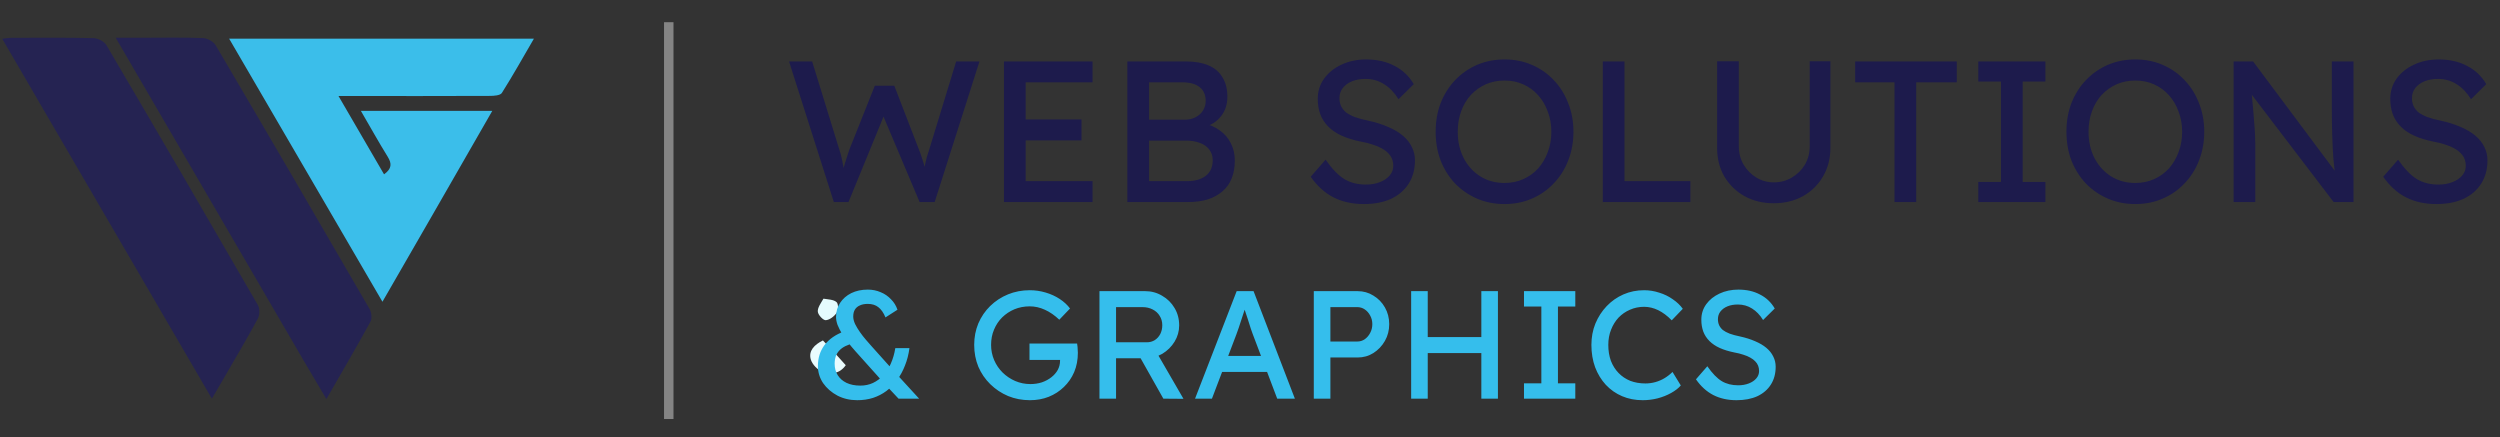 <svg width="1058" height="185" viewBox="0 0 1058 185" fill="none" xmlns="http://www.w3.org/2000/svg">
<rect x="0" y="0" width="1058" height="185" fill="#333333" stroke="none"/>
<path d="M182.989 91.034C176.03 103.141 169.23 114.917 161.848 127.699C140.037 90.268 118.741 53.723 96.968 16.357C140.372 16.357 182.69 16.357 225.955 16.357C221.314 24.331 217.051 31.96 212.385 39.334C211.712 40.397 209.101 40.577 207.384 40.585C188.218 40.669 169.052 40.639 149.886 40.639C148.1 40.639 146.313 40.639 143.255 40.639C149.991 52.219 156.2 62.893 162.529 73.773C165.849 71.397 165.875 69.235 164.073 66.327C160.249 60.157 156.723 53.801 152.731 46.93C171.536 46.93 189.405 46.93 208.328 46.93C199.673 61.975 191.41 76.339 182.989 91.034Z" fill="#3BBEEA"/>
<path d="M94.094 161.134C92.663 163.577 91.421 165.705 89.666 168.713C59.939 117.686 30.602 67.329 0.933 16.401C2.565 16.219 3.598 16.004 4.632 16.002C16.294 15.983 27.96 15.863 39.617 16.136C41.483 16.18 44.117 17.545 45.033 19.101C66.553 55.688 87.915 92.369 109.146 129.124C109.984 130.574 109.949 133.307 109.139 134.801C104.382 143.58 99.273 152.168 94.094 161.134Z" fill="#252352"/>
<path d="M128.323 152.279C101.933 106.972 75.739 61.975 48.955 15.966C53.537 15.966 57.231 15.965 60.926 15.966C69.257 15.967 77.595 15.784 85.913 16.112C87.775 16.186 90.351 17.587 91.274 19.156C113.135 56.298 134.837 93.534 156.438 130.828C157.254 132.236 157.516 134.801 156.781 136.139C150.865 146.921 144.647 157.537 138.133 168.882C134.717 163.095 131.618 157.842 128.323 152.279Z" fill="#252352"/>
<path d="M353.233 149.338C354.896 151.205 356.336 152.799 357.923 154.555C355.293 158.301 351.503 158.538 348.146 157.366C346.035 156.63 343.673 154.167 343.098 152.029C342.126 148.415 344.64 145.874 348.255 144.07C349.86 145.756 351.435 147.41 353.233 149.338Z" fill="#EAFCFE"/>
<path d="M348.478 126.401C350.62 126.734 352.808 126.768 354.036 127.871C354.835 128.588 354.837 131.272 354.113 132.342C353.1 133.84 351.131 135.382 349.467 135.506C348.367 135.587 346.229 133.293 346.1 131.918C345.941 130.208 347.373 128.349 348.478 126.401Z" fill="#E5FCFE"/>
<path d="M352.883 85.505L333.928 26.005H343.703L355.178 63.235C355.632 64.482 356.028 65.955 356.368 67.655C356.708 69.355 357.02 70.999 357.303 72.585C357.643 74.115 357.898 75.334 358.068 76.24L355.603 76.155C356.453 73.152 357.105 70.829 357.558 69.185C358.068 67.542 358.465 66.295 358.748 65.445C359.032 64.539 359.287 63.774 359.513 63.15L370.223 36.29H378.468L388.838 63.15C389.405 64.51 389.887 65.87 390.283 67.23C390.737 68.534 391.133 69.865 391.473 71.225C391.813 72.529 392.182 73.917 392.578 75.39L390.368 75.985C390.652 74.455 390.85 73.265 390.963 72.415C391.133 71.509 391.275 70.772 391.388 70.205C391.502 69.639 391.615 69.1 391.728 68.59C391.842 68.024 392.012 67.315 392.238 66.465C392.522 65.615 392.89 64.454 393.343 62.98L404.648 26.005H414.508L395.553 85.505H389.178L373.453 48.275L374.218 48.615L359.088 85.505H352.883ZM424.886 85.505V26.005H462.371V34.845H434.066V76.665H462.371V85.505H424.886ZM429.051 59.41V50.57H457.696V59.41H429.051ZM477.098 85.505V26.005H501.918C505.715 26.005 508.917 26.572 511.523 27.705C514.13 28.839 516.085 30.539 517.388 32.805C518.748 35.015 519.428 37.735 519.428 40.965C519.428 44.195 518.522 46.944 516.708 49.21C514.952 51.477 512.487 53.035 509.313 53.885V52.185C511.977 52.752 514.3 53.772 516.283 55.245C518.267 56.662 519.797 58.447 520.873 60.6C522.007 62.754 522.573 65.219 522.573 67.995C522.573 70.829 522.12 73.35 521.213 75.56C520.363 77.714 519.06 79.527 517.303 81C515.603 82.474 513.535 83.607 511.098 84.4C508.662 85.137 505.885 85.505 502.768 85.505H477.098ZM486.278 76.665H502.258C505.715 76.665 508.407 75.9 510.333 74.37C512.26 72.84 513.223 70.659 513.223 67.825C513.223 66.069 512.742 64.567 511.778 63.32C510.872 62.074 509.568 61.139 507.868 60.515C506.168 59.835 504.157 59.495 501.833 59.495H486.278V76.665ZM486.278 50.655H501.408C503.108 50.655 504.61 50.315 505.913 49.635C507.273 48.955 508.322 48.02 509.058 46.83C509.852 45.64 510.248 44.28 510.248 42.75C510.248 40.2 509.398 38.245 507.698 36.885C505.998 35.525 503.562 34.845 500.388 34.845H486.278V50.655ZM577.138 86.355C572.265 86.355 567.958 85.392 564.218 83.465C560.535 81.539 557.361 78.649 554.698 74.795L560.988 67.57C563.765 71.537 566.428 74.285 568.978 75.815C571.528 77.345 574.56 78.11 578.073 78.11C580.226 78.11 582.181 77.77 583.938 77.09C585.695 76.41 587.083 75.475 588.103 74.285C589.123 73.095 589.633 71.735 589.633 70.205C589.633 69.185 589.463 68.222 589.123 67.315C588.783 66.409 588.245 65.587 587.508 64.85C586.828 64.114 585.921 63.434 584.788 62.81C583.711 62.187 582.436 61.649 580.963 61.195C579.49 60.685 577.79 60.26 575.863 59.92C572.803 59.297 570.14 58.475 567.873 57.455C565.606 56.435 563.708 55.16 562.178 53.63C560.648 52.1 559.515 50.372 558.778 48.445C558.041 46.462 557.673 44.252 557.673 41.815C557.673 38.585 558.58 35.724 560.393 33.23C562.206 30.737 564.643 28.782 567.703 27.365C570.82 25.892 574.305 25.155 578.158 25.155C582.748 25.155 586.743 26.062 590.143 27.875C593.6 29.632 596.32 32.21 598.303 35.61L591.843 41.985C590.143 39.209 588.103 37.084 585.723 35.61C583.4 34.137 580.793 33.4 577.903 33.4C575.693 33.4 573.766 33.74 572.123 34.42C570.48 35.1 569.176 36.064 568.213 37.31C567.306 38.5 566.853 39.917 566.853 41.56C566.853 42.75 567.08 43.855 567.533 44.875C567.986 45.839 568.666 46.717 569.573 47.51C570.536 48.247 571.811 48.927 573.398 49.55C574.985 50.117 576.883 50.627 579.093 51.08C582.21 51.76 584.986 52.639 587.423 53.715C589.86 54.735 591.928 55.954 593.628 57.37C595.328 58.787 596.603 60.374 597.453 62.13C598.36 63.887 598.813 65.785 598.813 67.825C598.813 71.622 597.935 74.909 596.178 77.685C594.421 80.462 591.928 82.615 588.698 84.145C585.468 85.619 581.615 86.355 577.138 86.355ZM636.725 86.355C632.532 86.355 628.65 85.59 625.08 84.06C621.567 82.53 618.478 80.405 615.815 77.685C613.208 74.909 611.168 71.679 609.695 67.995C608.278 64.255 607.57 60.175 607.57 55.755C607.57 51.335 608.278 47.284 609.695 43.6C611.168 39.86 613.208 36.63 615.815 33.91C618.478 31.134 621.567 28.98 625.08 27.45C628.65 25.92 632.532 25.155 636.725 25.155C640.918 25.155 644.772 25.92 648.285 27.45C651.855 28.98 654.943 31.134 657.55 33.91C660.213 36.687 662.253 39.945 663.67 43.685C665.143 47.369 665.88 51.392 665.88 55.755C665.88 60.119 665.143 64.17 663.67 67.91C662.253 71.594 660.213 74.824 657.55 77.6C654.943 80.377 651.855 82.53 648.285 84.06C644.772 85.59 640.918 86.355 636.725 86.355ZM636.725 77.43C639.615 77.43 642.25 76.892 644.63 75.815C647.067 74.739 649.163 73.237 650.92 71.31C652.677 69.327 654.037 67.032 655 64.425C656.02 61.762 656.53 58.872 656.53 55.755C656.53 52.639 656.02 49.777 655 47.17C654.037 44.507 652.677 42.212 650.92 40.285C649.163 38.302 647.067 36.772 644.63 35.695C642.25 34.619 639.615 34.08 636.725 34.08C633.835 34.08 631.172 34.619 628.735 35.695C626.355 36.772 624.258 38.274 622.445 40.2C620.688 42.127 619.328 44.422 618.365 47.085C617.402 49.692 616.92 52.582 616.92 55.755C616.92 59.949 617.77 63.689 619.47 66.975C621.17 70.205 623.493 72.755 626.44 74.625C629.443 76.495 632.872 77.43 636.725 77.43ZM678.309 85.505V26.005H687.489V76.665H715.369V85.505H678.309ZM750.653 86.015C746.063 86.015 741.954 85.024 738.328 83.04C734.701 81 731.839 78.224 729.743 74.71C727.703 71.14 726.683 67.117 726.683 62.64V25.92H735.863V61.875C735.863 64.765 736.543 67.372 737.903 69.695C739.263 71.962 741.048 73.775 743.258 75.135C745.524 76.495 747.989 77.175 750.653 77.175C753.486 77.175 756.036 76.495 758.303 75.135C760.626 73.775 762.468 71.962 763.828 69.695C765.188 67.372 765.868 64.765 765.868 61.875V25.92H774.623V62.64C774.623 67.117 773.574 71.14 771.478 74.71C769.438 78.224 766.604 81 762.978 83.04C759.351 85.024 755.243 86.015 750.653 86.015ZM801.758 85.505V34.845H785.098V26.005H828.108V34.845H810.938V85.505H801.758ZM837.217 85.505V77.005H846.822V34.505H837.217V26.005H865.607V34.505H856.002V77.005H865.607V85.505H837.217ZM903.678 86.355C899.485 86.355 895.603 85.59 892.033 84.06C888.52 82.53 885.431 80.405 882.768 77.685C880.161 74.909 878.121 71.679 876.648 67.995C875.231 64.255 874.523 60.175 874.523 55.755C874.523 51.335 875.231 47.284 876.648 43.6C878.121 39.86 880.161 36.63 882.768 33.91C885.431 31.134 888.52 28.98 892.033 27.45C895.603 25.92 899.485 25.155 903.678 25.155C907.871 25.155 911.725 25.92 915.238 27.45C918.808 28.98 921.896 31.134 924.503 33.91C927.166 36.687 929.206 39.945 930.623 43.685C932.096 47.369 932.833 51.392 932.833 55.755C932.833 60.119 932.096 64.17 930.623 67.91C929.206 71.594 927.166 74.824 924.503 77.6C921.896 80.377 918.808 82.53 915.238 84.06C911.725 85.59 907.871 86.355 903.678 86.355ZM903.678 77.43C906.568 77.43 909.203 76.892 911.583 75.815C914.02 74.739 916.116 73.237 917.873 71.31C919.63 69.327 920.99 67.032 921.953 64.425C922.973 61.762 923.483 58.872 923.483 55.755C923.483 52.639 922.973 49.777 921.953 47.17C920.99 44.507 919.63 42.212 917.873 40.285C916.116 38.302 914.02 36.772 911.583 35.695C909.203 34.619 906.568 34.08 903.678 34.08C900.788 34.08 898.125 34.619 895.688 35.695C893.308 36.772 891.211 38.274 889.398 40.2C887.641 42.127 886.281 44.422 885.318 47.085C884.355 49.692 883.873 52.582 883.873 55.755C883.873 59.949 884.723 63.689 886.423 66.975C888.123 70.205 890.446 72.755 893.393 74.625C896.396 76.495 899.825 77.43 903.678 77.43ZM945.262 85.505V26.005H953.507L989.887 74.71L988.527 75.475C988.131 73.152 987.791 70.46 987.507 67.4C987.281 64.34 987.111 60.969 986.997 57.285C986.884 53.602 986.827 49.692 986.827 45.555V26.005H996.007V85.505H987.592L951.807 38.585L952.742 37.395C953.139 41.702 953.451 45.244 953.677 48.02C953.904 50.74 954.074 52.922 954.187 54.565C954.301 56.209 954.357 57.512 954.357 58.475C954.414 59.382 954.442 60.147 954.442 60.77V85.505H945.262ZM1031.02 86.355C1026.15 86.355 1021.84 85.392 1018.1 83.465C1014.42 81.539 1011.25 78.649 1008.58 74.795L1014.87 67.57C1017.65 71.537 1020.31 74.285 1022.86 75.815C1025.41 77.345 1028.45 78.11 1031.96 78.11C1034.11 78.11 1036.07 77.77 1037.82 77.09C1039.58 76.41 1040.97 75.475 1041.99 74.285C1043.01 73.095 1043.52 71.735 1043.52 70.205C1043.52 69.185 1043.35 68.222 1043.01 67.315C1042.67 66.409 1042.13 65.587 1041.39 64.85C1040.71 64.114 1039.81 63.434 1038.67 62.81C1037.6 62.187 1036.32 61.649 1034.85 61.195C1033.38 60.685 1031.68 60.26 1029.75 59.92C1026.69 59.297 1024.03 58.475 1021.76 57.455C1019.49 56.435 1017.59 55.16 1016.06 53.63C1014.53 52.1 1013.4 50.372 1012.66 48.445C1011.93 46.462 1011.56 44.252 1011.56 41.815C1011.56 38.585 1012.47 35.724 1014.28 33.23C1016.09 30.737 1018.53 28.782 1021.59 27.365C1024.71 25.892 1028.19 25.155 1032.04 25.155C1036.63 25.155 1040.63 26.062 1044.03 27.875C1047.49 29.632 1050.21 32.21 1052.19 35.61L1045.73 41.985C1044.03 39.209 1041.99 37.084 1039.61 35.61C1037.29 34.137 1034.68 33.4 1031.79 33.4C1029.58 33.4 1027.65 33.74 1026.01 34.42C1024.37 35.1 1023.06 36.064 1022.1 37.31C1021.19 38.5 1020.74 39.917 1020.74 41.56C1020.74 42.75 1020.97 43.855 1021.42 44.875C1021.87 45.839 1022.55 46.717 1023.46 47.51C1024.42 48.247 1025.7 48.927 1027.28 49.55C1028.87 50.117 1030.77 50.627 1032.98 51.08C1036.1 51.76 1038.87 52.639 1041.31 53.715C1043.75 54.735 1045.81 55.954 1047.51 57.37C1049.21 58.787 1050.49 60.374 1051.34 62.13C1052.25 63.887 1052.7 65.785 1052.7 67.825C1052.7 71.622 1051.82 74.909 1050.06 77.685C1048.31 80.462 1045.81 82.615 1042.58 84.145C1039.35 85.619 1035.5 86.355 1031.02 86.355Z" fill="#1D1B4C"/>
<path d="M380.262 168.713L374.347 162.408L373.307 161.238L362.062 148.693C360.979 147.48 359.939 146.245 358.942 144.988C357.946 143.688 357.057 142.41 356.277 141.153C355.541 139.896 354.934 138.683 354.457 137.513C354.024 136.3 353.807 135.173 353.807 134.133C353.807 131.923 354.371 129.951 355.497 128.218C356.667 126.441 358.249 125.055 360.242 124.058C362.279 123.061 364.619 122.563 367.262 122.563C369.212 122.563 371.032 122.931 372.722 123.668C374.412 124.361 375.864 125.358 377.077 126.658C378.334 127.915 379.244 129.388 379.807 131.078L374.737 134.328C373.914 132.335 372.896 130.883 371.682 129.973C370.512 129.063 369.039 128.608 367.262 128.608C365.919 128.608 364.792 128.825 363.882 129.258C362.972 129.648 362.279 130.233 361.802 131.013C361.326 131.793 361.087 132.768 361.087 133.938C361.087 134.891 361.347 135.953 361.867 137.123C362.431 138.25 363.124 139.398 363.947 140.568C364.771 141.738 365.616 142.821 366.482 143.818C367.349 144.815 368.107 145.681 368.757 146.418L377.792 156.493L379.677 158.573L388.972 168.713H380.262ZM362.777 169.363C359.701 169.363 356.906 168.713 354.392 167.413C351.879 166.07 349.864 164.315 348.347 162.148C346.874 159.938 346.137 157.533 346.137 154.933C346.137 151.51 347.069 148.541 348.932 146.028C350.839 143.515 353.612 141.586 357.252 140.243L361.412 145.248C358.639 145.855 356.581 146.873 355.237 148.303C353.894 149.69 353.222 151.575 353.222 153.958C353.222 155.778 353.656 157.381 354.522 158.768C355.389 160.155 356.624 161.238 358.227 162.018C359.874 162.798 361.824 163.188 364.077 163.188C366.027 163.188 367.804 162.82 369.407 162.083C371.054 161.303 372.527 160.22 373.827 158.833C375.127 157.446 376.189 155.778 377.012 153.828C377.879 151.878 378.507 149.711 378.897 147.328H384.877C384.531 149.971 383.902 152.42 382.992 154.673C382.126 156.926 381.021 158.963 379.677 160.783C378.377 162.603 376.861 164.163 375.127 165.463C373.437 166.72 371.552 167.695 369.472 168.388C367.392 169.038 365.161 169.363 362.777 169.363ZM435.872 169.363C432.579 169.363 429.502 168.778 426.642 167.608C423.782 166.395 421.269 164.726 419.102 162.603C416.935 160.48 415.245 158.01 414.032 155.193C412.862 152.333 412.277 149.256 412.277 145.963C412.277 142.713 412.862 139.68 414.032 136.863C415.245 134.046 416.914 131.598 419.037 129.518C421.204 127.395 423.717 125.748 426.577 124.578C429.437 123.408 432.514 122.823 435.807 122.823C438.104 122.823 440.335 123.148 442.502 123.798C444.712 124.448 446.705 125.358 448.482 126.528C450.259 127.698 451.71 129.041 452.837 130.558L448.287 135.303C446.337 133.44 444.3 132.031 442.177 131.078C440.097 130.125 437.974 129.648 435.807 129.648C433.467 129.648 431.3 130.06 429.307 130.883C427.357 131.706 425.624 132.855 424.107 134.328C422.634 135.801 421.485 137.535 420.662 139.528C419.839 141.478 419.427 143.623 419.427 145.963C419.427 148.216 419.86 150.361 420.727 152.398C421.594 154.391 422.785 156.146 424.302 157.663C425.862 159.18 427.639 160.371 429.632 161.238C431.669 162.105 433.814 162.538 436.067 162.538C437.757 162.538 439.36 162.3 440.877 161.823C442.394 161.303 443.737 160.588 444.907 159.678C446.077 158.768 446.987 157.728 447.637 156.558C448.287 155.345 448.612 154.066 448.612 152.723V151.423L449.587 152.333H435.677V145.378H455.827C455.914 145.855 455.979 146.331 456.022 146.808C456.065 147.241 456.087 147.675 456.087 148.108C456.13 148.498 456.152 148.888 456.152 149.278C456.152 152.268 455.632 154.998 454.592 157.468C453.552 159.895 452.1 161.996 450.237 163.773C448.417 165.55 446.272 166.936 443.802 167.933C441.375 168.886 438.732 169.363 435.872 169.363ZM465.293 168.713V123.213H484.663C487.263 123.213 489.646 123.863 491.813 125.163C494.023 126.42 495.778 128.153 497.078 130.363C498.378 132.53 499.028 134.978 499.028 137.708C499.028 140.178 498.378 142.475 497.078 144.598C495.778 146.721 494.044 148.433 491.878 149.733C489.711 150.99 487.306 151.618 484.663 151.618H472.313V168.713H465.293ZM492.333 168.713L480.763 148.173L487.978 146.548L500.848 168.778L492.333 168.713ZM472.313 144.858H485.313C486.569 144.858 487.696 144.555 488.693 143.948C489.689 143.298 490.469 142.431 491.033 141.348C491.596 140.221 491.878 138.986 491.878 137.643C491.878 136.126 491.509 134.805 490.773 133.678C490.079 132.508 489.083 131.598 487.783 130.948C486.526 130.298 485.096 129.973 483.493 129.973H472.313V144.858ZM505.743 168.713L523.358 123.213H530.508L547.993 168.713H540.518L530.118 141.283C529.988 140.98 529.728 140.243 529.338 139.073C528.991 137.903 528.58 136.603 528.103 135.173C527.626 133.743 527.193 132.443 526.803 131.273C526.413 130.06 526.153 129.28 526.023 128.933L527.518 128.868C527.258 129.605 526.933 130.536 526.543 131.663C526.196 132.79 525.806 133.981 525.373 135.238C524.983 136.495 524.593 137.686 524.203 138.813C523.813 139.896 523.488 140.806 523.228 141.543L512.893 168.713H505.743ZM513.543 157.403L516.143 150.643H536.813L539.803 157.403H513.543ZM556.001 168.713V123.213H574.526C576.996 123.213 579.227 123.841 581.221 125.098C583.257 126.311 584.882 127.98 586.096 130.103C587.309 132.226 587.916 134.588 587.916 137.188C587.916 139.788 587.309 142.15 586.096 144.273C584.882 146.396 583.257 148.108 581.221 149.408C579.227 150.665 576.996 151.293 574.526 151.293H563.021V168.713H556.001ZM563.021 144.533H574.396C575.566 144.533 576.627 144.208 577.581 143.558C578.534 142.865 579.292 141.976 579.856 140.893C580.462 139.766 580.766 138.531 580.766 137.188C580.766 135.845 580.462 134.631 579.856 133.548C579.292 132.465 578.534 131.598 577.581 130.948C576.627 130.298 575.566 129.973 574.396 129.973H563.021V144.533ZM626.902 168.713V123.213H633.922V168.713H626.902ZM597.197 168.713V123.213H604.217V168.713H597.197ZM600.252 149.408V142.648H630.022V149.408H600.252ZM644.955 168.713V162.213H652.3V129.713H644.955V123.213H666.665V129.713H659.32V162.213H666.665V168.713H644.955ZM695.193 169.363C692.03 169.363 689.126 168.8 686.483 167.673C683.84 166.546 681.543 164.943 679.593 162.863C677.643 160.74 676.126 158.248 675.043 155.388C674.003 152.528 673.483 149.386 673.483 145.963C673.483 142.713 674.046 139.701 675.173 136.928C676.343 134.111 677.946 131.641 679.983 129.518C682.02 127.395 684.381 125.748 687.068 124.578C689.755 123.408 692.658 122.823 695.778 122.823C697.988 122.823 700.133 123.17 702.213 123.863C704.336 124.513 706.243 125.445 707.933 126.658C709.666 127.828 711.075 129.171 712.158 130.688L707.478 135.563C705.615 133.656 703.708 132.226 701.758 131.273C699.808 130.32 697.815 129.843 695.778 129.843C693.655 129.843 691.661 130.255 689.798 131.078C687.978 131.858 686.375 132.963 684.988 134.393C683.645 135.823 682.583 137.535 681.803 139.528C681.023 141.478 680.633 143.623 680.633 145.963C680.633 148.433 681.001 150.686 681.738 152.723C682.518 154.716 683.601 156.428 684.988 157.858C686.375 159.288 688.021 160.393 689.928 161.173C691.878 161.91 694.023 162.278 696.363 162.278C697.793 162.278 699.201 162.083 700.588 161.693C701.975 161.303 703.275 160.74 704.488 160.003C705.701 159.266 706.806 158.4 707.803 157.403L711.313 163.123C710.316 164.293 708.951 165.355 707.218 166.308C705.528 167.261 703.621 168.02 701.498 168.583C699.418 169.103 697.316 169.363 695.193 169.363ZM734.889 169.363C731.163 169.363 727.869 168.626 725.009 167.153C722.193 165.68 719.766 163.47 717.729 160.523L722.539 154.998C724.663 158.031 726.699 160.133 728.649 161.303C730.599 162.473 732.918 163.058 735.604 163.058C737.251 163.058 738.746 162.798 740.089 162.278C741.433 161.758 742.494 161.043 743.274 160.133C744.054 159.223 744.444 158.183 744.444 157.013C744.444 156.233 744.314 155.496 744.054 154.803C743.794 154.11 743.383 153.481 742.819 152.918C742.299 152.355 741.606 151.835 740.739 151.358C739.916 150.881 738.941 150.47 737.814 150.123C736.688 149.733 735.388 149.408 733.914 149.148C731.574 148.671 729.538 148.043 727.804 147.263C726.071 146.483 724.619 145.508 723.449 144.338C722.279 143.168 721.413 141.846 720.849 140.373C720.286 138.856 720.004 137.166 720.004 135.303C720.004 132.833 720.698 130.645 722.084 128.738C723.471 126.831 725.334 125.336 727.674 124.253C730.058 123.126 732.723 122.563 735.669 122.563C739.179 122.563 742.234 123.256 744.834 124.643C747.478 125.986 749.558 127.958 751.074 130.558L746.134 135.433C744.834 133.31 743.274 131.685 741.454 130.558C739.678 129.431 737.684 128.868 735.474 128.868C733.784 128.868 732.311 129.128 731.054 129.648C729.798 130.168 728.801 130.905 728.064 131.858C727.371 132.768 727.024 133.851 727.024 135.108C727.024 136.018 727.198 136.863 727.544 137.643C727.891 138.38 728.411 139.051 729.104 139.658C729.841 140.221 730.816 140.741 732.029 141.218C733.243 141.651 734.694 142.041 736.384 142.388C738.768 142.908 740.891 143.58 742.754 144.403C744.618 145.183 746.199 146.115 747.499 147.198C748.799 148.281 749.774 149.495 750.424 150.838C751.118 152.181 751.464 153.633 751.464 155.193C751.464 158.096 750.793 160.61 749.449 162.733C748.106 164.856 746.199 166.503 743.729 167.673C741.259 168.8 738.313 169.363 734.889 169.363Z" fill="#35BEEC"/>
<rect x="281.022" y="9.397" width="4" height="167.928" fill="#848484"/>
</svg>
